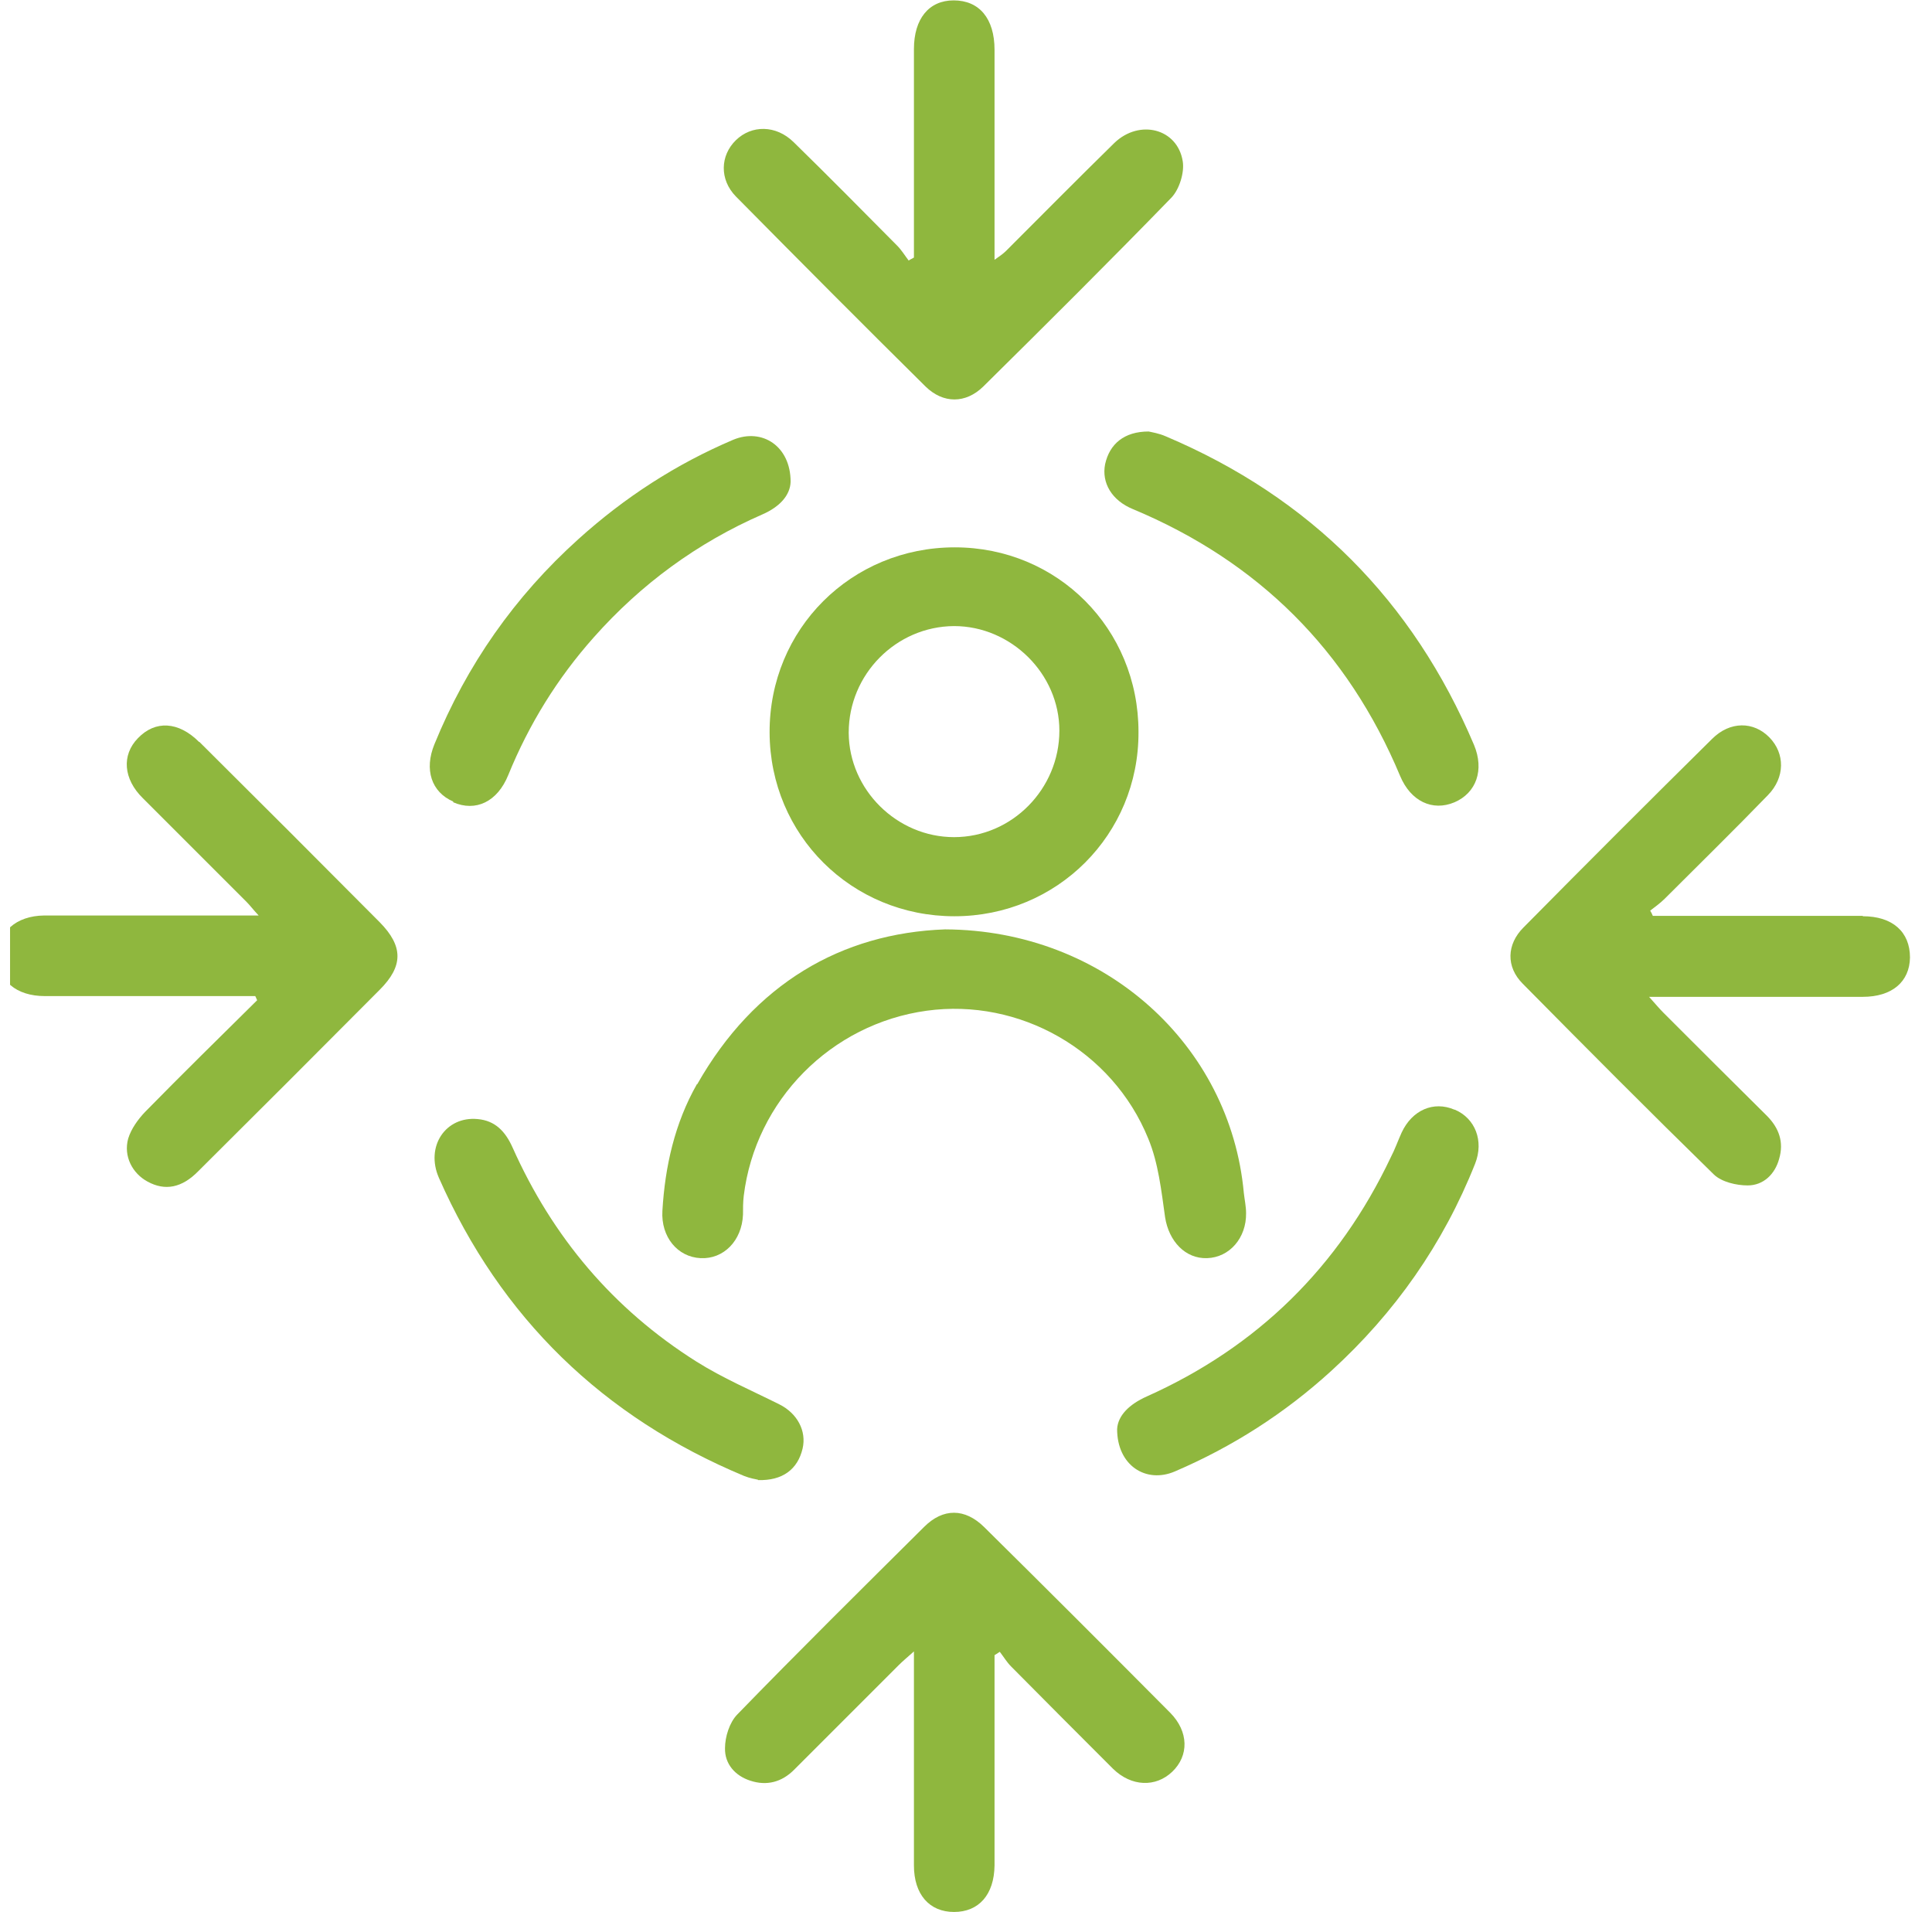 <svg xmlns="http://www.w3.org/2000/svg" width="96" height="95" viewBox="0 0 96 95" fill="none"><g clip-path="url(#clip0_8861_230)"><path d="M56.571 36.361C56.571 31.238 52.547 27.196 47.443 27.196C42.302 27.196 38.223 31.257 38.241 36.398C38.26 41.502 42.321 45.526 47.425 45.526C52.529 45.526 56.589 41.465 56.571 36.379V36.361ZM42.172 36.398C42.172 33.511 44.519 31.126 47.406 31.108C50.237 31.108 52.64 33.474 52.64 36.305C52.64 39.192 50.293 41.595 47.406 41.595C44.575 41.595 42.19 39.248 42.172 36.417V36.398Z" fill="#8FB73E"></path><path d="M45.99 19.205C46.866 20.062 47.983 20.062 48.859 19.205C52.007 16.094 55.136 12.983 58.21 9.817C58.601 9.407 58.862 8.569 58.769 8.01C58.508 6.389 56.626 5.905 55.378 7.097C53.572 8.867 51.783 10.674 49.995 12.462C49.846 12.611 49.678 12.723 49.418 12.909C49.418 12.462 49.418 12.164 49.418 11.847C49.418 8.718 49.418 5.607 49.418 2.477C49.418 0.913 48.654 0.019 47.387 0.019C46.158 0.019 45.413 0.931 45.413 2.44C45.413 5.29 45.413 8.121 45.413 10.972C45.413 11.586 45.413 12.182 45.413 12.797C45.32 12.853 45.227 12.89 45.152 12.946C44.966 12.704 44.798 12.424 44.575 12.201C42.879 10.487 41.166 8.755 39.433 7.06C38.558 6.203 37.347 6.203 36.565 6.967C35.782 7.73 35.745 8.922 36.565 9.761C39.694 12.927 42.824 16.075 45.99 19.205Z" fill="#8FB73E"></path><path d="M9.891 36.864C8.866 35.839 7.711 35.783 6.854 36.678C6.035 37.516 6.128 38.708 7.096 39.658C8.81 41.372 10.524 43.085 12.238 44.799C12.424 44.985 12.573 45.19 12.852 45.488C12.349 45.488 12.051 45.488 11.753 45.488C8.568 45.488 5.383 45.488 2.197 45.488C0.782 45.507 -0.094 46.308 -0.094 47.519C-0.094 48.73 0.8 49.493 2.235 49.493C5.327 49.493 8.438 49.493 11.53 49.493C11.921 49.493 12.293 49.493 12.685 49.493C12.722 49.568 12.741 49.624 12.778 49.698C10.915 51.542 9.052 53.368 7.208 55.249C6.854 55.622 6.519 56.087 6.37 56.572C6.128 57.447 6.575 58.304 7.339 58.714C8.195 59.179 9.034 59.031 9.853 58.192C12.871 55.193 15.87 52.194 18.869 49.177C20.043 48.003 20.043 47.016 18.869 45.824C15.889 42.825 12.908 39.844 9.909 36.864H9.891Z" fill="#8FB73E"></path><path d="M92.559 45.507C89.374 45.507 86.207 45.507 83.022 45.507C82.724 45.507 82.426 45.507 82.128 45.507C82.091 45.414 82.053 45.339 81.997 45.246C82.24 45.06 82.5 44.873 82.724 44.65C84.438 42.936 86.17 41.241 87.846 39.509C88.703 38.633 88.703 37.441 87.921 36.64C87.139 35.839 85.965 35.821 85.071 36.715C81.923 39.825 78.812 42.936 75.701 46.084C74.863 46.922 74.826 48.04 75.664 48.878C78.812 52.064 81.96 55.23 85.164 58.36C85.555 58.732 86.282 58.9 86.841 58.9C87.623 58.9 88.2 58.341 88.405 57.577C88.647 56.758 88.405 56.05 87.79 55.435C86.077 53.74 84.363 52.026 82.649 50.313C82.445 50.108 82.258 49.884 81.942 49.53C82.426 49.53 82.724 49.53 83.022 49.53C86.207 49.53 89.374 49.53 92.559 49.53C94.012 49.53 94.888 48.785 94.906 47.574C94.906 46.308 94.049 45.525 92.559 45.525V45.507Z" fill="#8FB73E"></path><path d="M48.897 75.87C47.947 74.938 46.866 74.92 45.916 75.87C42.805 78.962 39.676 82.054 36.621 85.202C36.248 85.593 36.025 86.301 36.025 86.86C36.006 87.642 36.528 88.238 37.292 88.48C38.093 88.741 38.838 88.555 39.452 87.94C41.185 86.208 42.917 84.475 44.649 82.743C44.854 82.538 45.078 82.352 45.413 82.054C45.413 82.538 45.413 82.855 45.413 83.153C45.413 86.338 45.413 89.523 45.413 92.69C45.413 94.124 46.177 95 47.406 95C48.636 95 49.399 94.143 49.418 92.69C49.418 90.939 49.418 89.207 49.418 87.456V82.24C49.418 82.24 49.604 82.128 49.679 82.073C49.865 82.315 50.033 82.594 50.238 82.799C51.914 84.494 53.609 86.189 55.304 87.884C56.217 88.778 57.428 88.816 58.247 88.033C59.086 87.232 59.067 86.04 58.154 85.109C55.081 82.017 51.989 78.924 48.897 75.87Z" fill="#8FB73E"></path><path d="M34.628 53.871C33.529 55.808 33.044 57.95 32.914 60.167C32.839 61.452 33.659 62.458 34.814 62.514C35.95 62.57 36.863 61.657 36.919 60.353C36.919 60.036 36.919 59.738 36.956 59.422C37.533 54.672 41.296 50.872 46.046 50.22C50.647 49.586 55.267 52.175 57.055 56.572C57.558 57.782 57.707 59.161 57.893 60.483C58.08 61.675 58.899 62.551 59.98 62.514C61.097 62.477 61.935 61.508 61.917 60.279C61.917 59.943 61.842 59.608 61.805 59.273C61.135 51.933 54.894 46.215 46.959 46.178C41.818 46.364 37.478 48.879 34.646 53.871H34.628Z" fill="#8FB73E"></path><path d="M57.074 21.44C55.863 21.44 55.137 22.055 54.913 23.061C54.727 23.992 55.248 24.868 56.292 25.296C62.532 27.904 66.965 32.319 69.573 38.559C70.095 39.807 71.175 40.328 72.274 39.863C73.354 39.397 73.764 38.261 73.243 37.013C70.206 29.841 65.102 24.719 57.931 21.682C57.596 21.533 57.242 21.477 57.074 21.44Z" fill="#8FB73E"></path><path d="M37.663 73.541C38.892 73.579 39.638 73.001 39.88 71.977C40.085 71.101 39.619 70.225 38.725 69.778C37.346 69.089 35.912 68.475 34.608 67.655C30.473 65.047 27.455 61.471 25.462 57C25.108 56.218 24.605 55.678 23.73 55.603C22.146 55.454 21.122 56.963 21.811 58.528C24.885 65.494 29.97 70.412 36.974 73.336C37.253 73.448 37.57 73.504 37.663 73.523V73.541Z" fill="#8FB73E"></path><path d="M72.273 55.137C71.23 54.69 70.169 55.156 69.647 56.273C69.461 56.683 69.312 57.111 69.107 57.503C66.518 62.961 62.475 66.928 56.98 69.387C56.105 69.778 55.546 70.337 55.509 71.008C55.509 72.814 56.943 73.727 58.377 73.112C61.246 71.883 63.835 70.225 66.145 68.12C69.312 65.233 71.715 61.806 73.298 57.819C73.745 56.683 73.298 55.566 72.292 55.137H72.273Z" fill="#8FB73E"></path><path d="M22.52 39.863C23.637 40.347 24.718 39.844 25.258 38.503C26.283 35.988 27.698 33.697 29.505 31.667C31.852 29.022 34.646 26.973 37.888 25.557C38.744 25.184 39.266 24.607 39.285 23.936C39.285 22.167 37.869 21.254 36.435 21.85C33.585 23.061 31.033 24.719 28.741 26.787C25.575 29.637 23.191 33.045 21.588 36.976C21.067 38.242 21.439 39.36 22.52 39.826V39.863Z" fill="#8FB73E"></path></g><defs><clipPath id="clip0_8861_230"><rect width="95" height="95" fill="white" transform="translate(0.5)"></rect></clipPath></defs></svg>